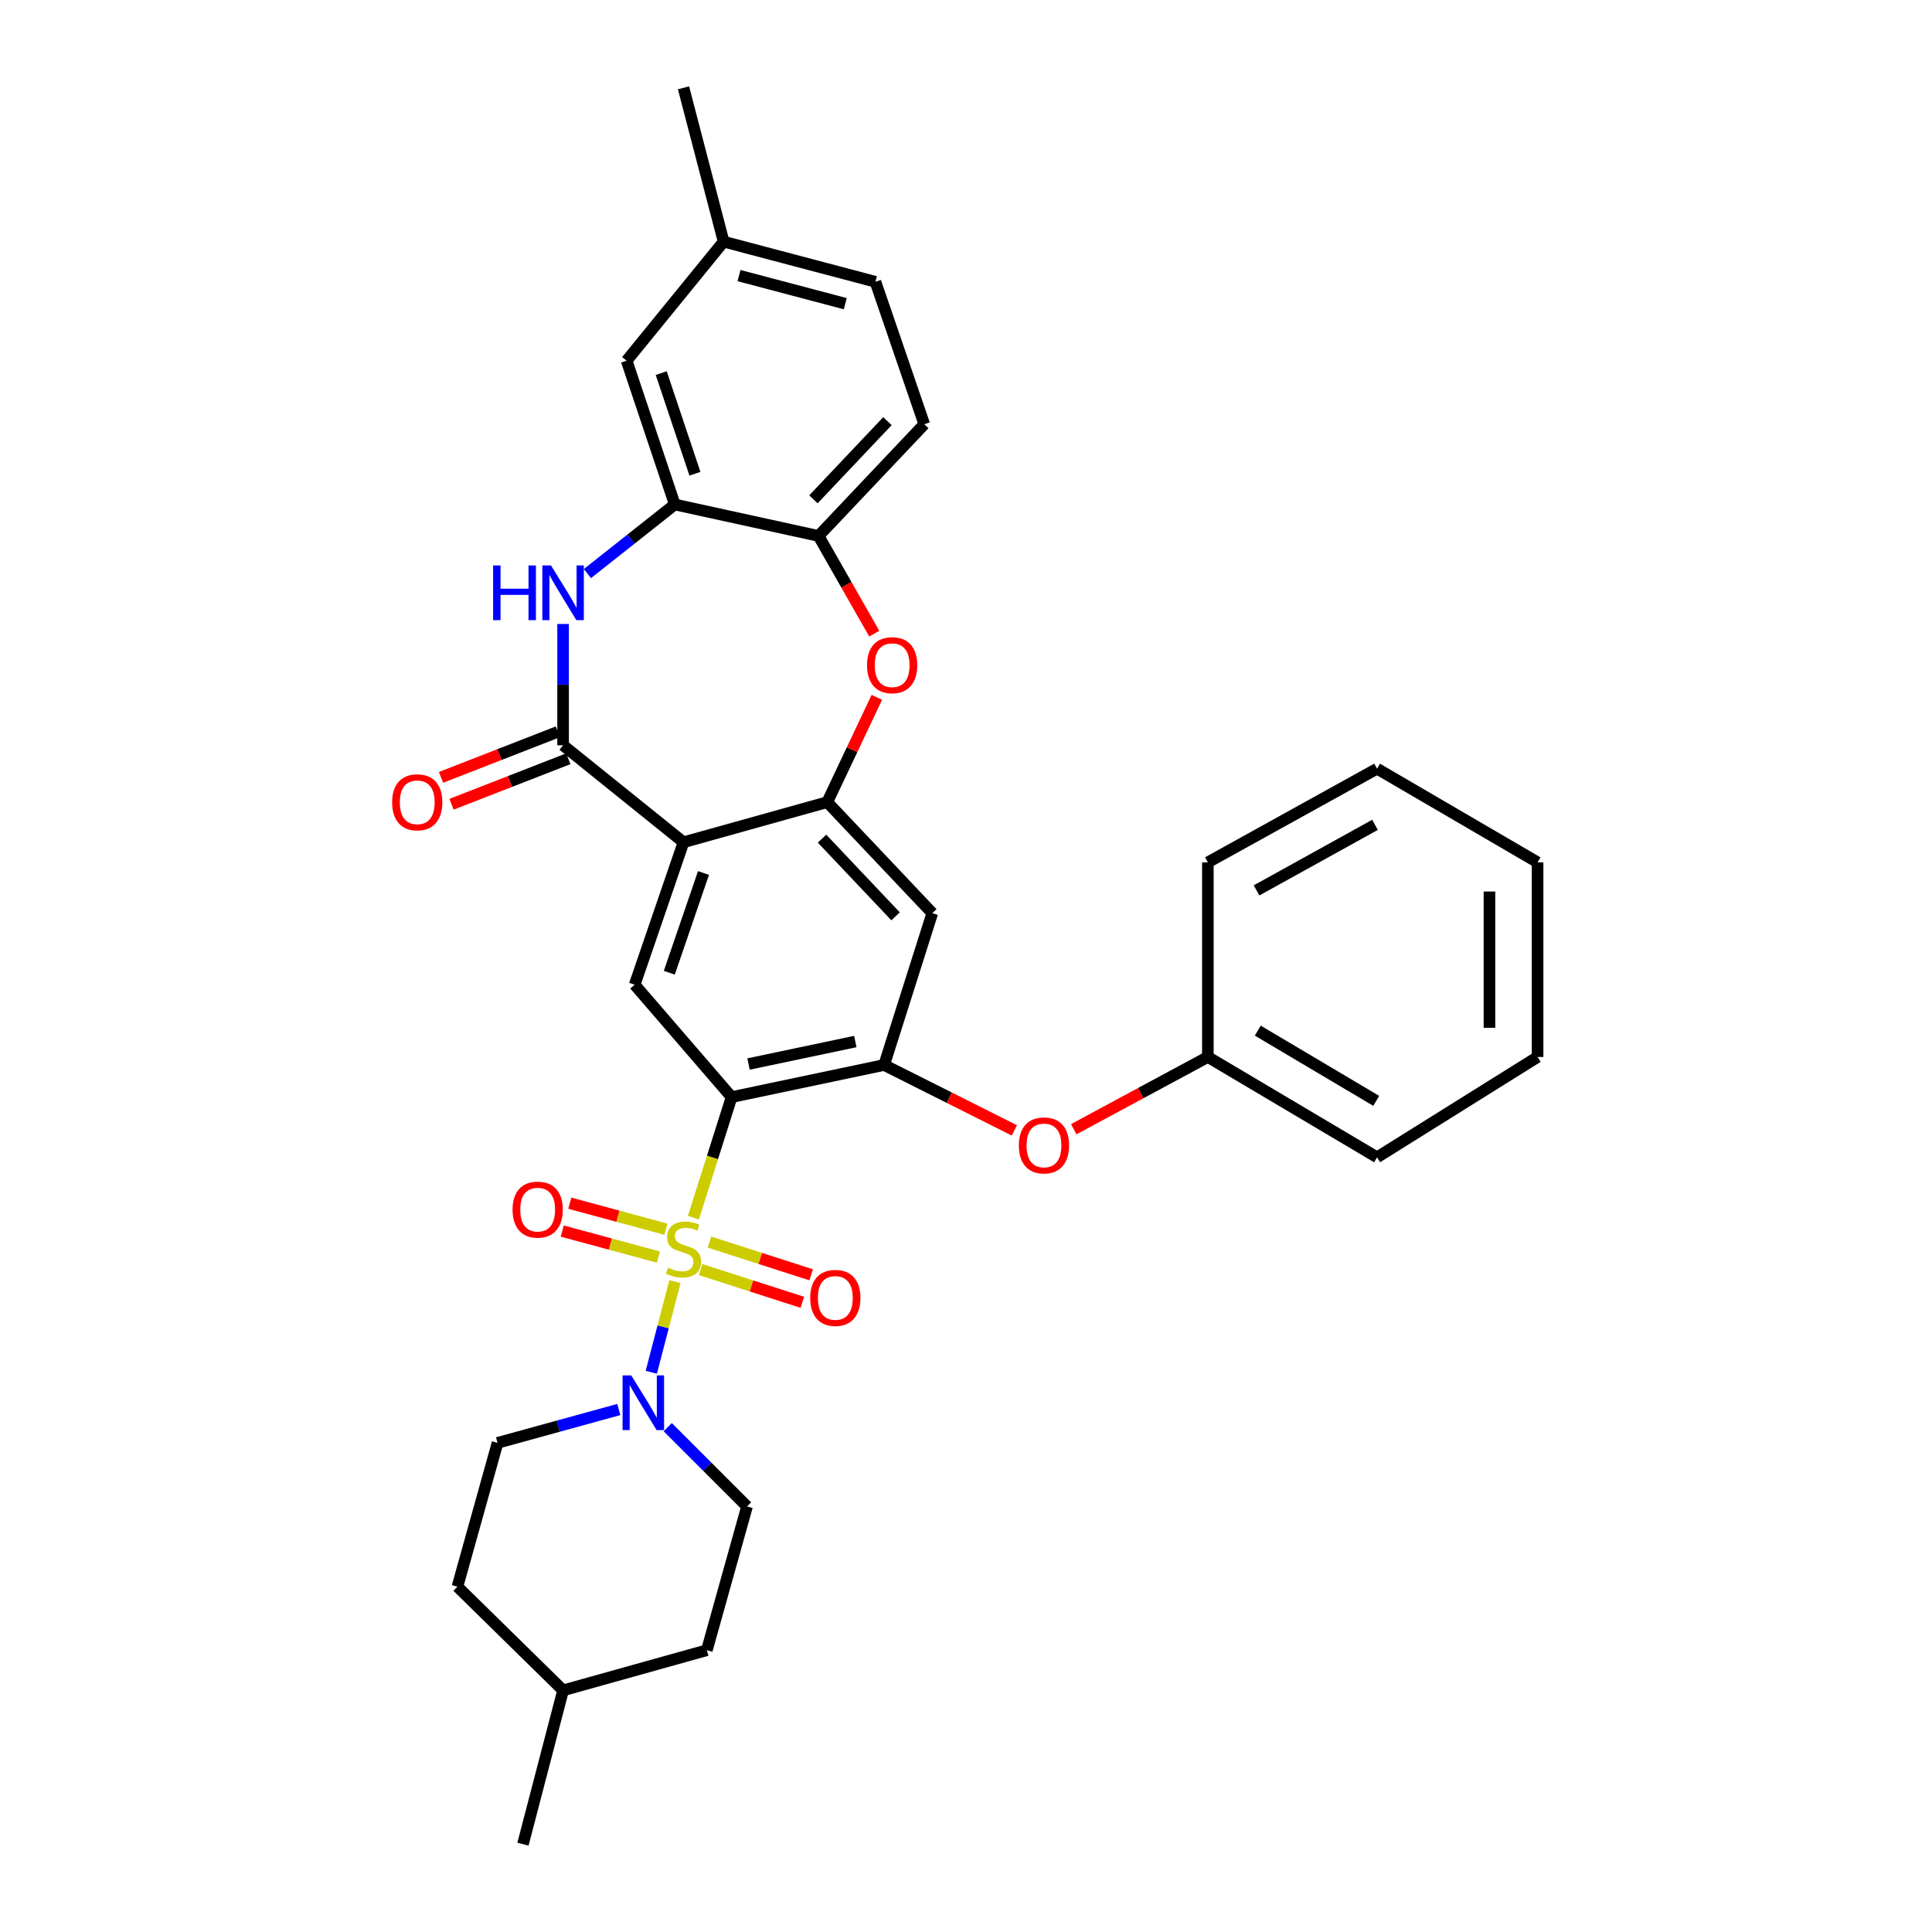 <?xml version='1.0' encoding='iso-8859-1'?>
<svg version='1.1' baseProfile='full'
              xmlns='http://www.w3.org/2000/svg'
                      xmlns:rdkit='http://www.rdkit.org/xml'
                      xmlns:xlink='http://www.w3.org/1999/xlink'
                  xml:space='preserve'
width='1000px' height='1000px' viewBox='0 0 1000 1000'>
<!-- END OF HEADER -->
<rect style='opacity:1.0;fill:#FFFFFF;stroke:none' width='1000' height='1000' x='0' y='0'> </rect>
<path class='bond-0' d='M 358.908,630.25 L 368.793,599.05' style='fill:none;fill-rule:evenodd;stroke:#CCCC00;stroke-width:6px;stroke-linecap:butt;stroke-linejoin:miter;stroke-opacity:1' />
<path class='bond-0' d='M 368.793,599.05 L 378.677,567.851' style='fill:none;fill-rule:evenodd;stroke:#000000;stroke-width:6px;stroke-linecap:butt;stroke-linejoin:miter;stroke-opacity:1' />
<path class='bond-5' d='M 349.358,663.368 L 343.23,686.826' style='fill:none;fill-rule:evenodd;stroke:#CCCC00;stroke-width:6px;stroke-linecap:butt;stroke-linejoin:miter;stroke-opacity:1' />
<path class='bond-5' d='M 343.23,686.826 L 337.103,710.285' style='fill:none;fill-rule:evenodd;stroke:#0000FF;stroke-width:6px;stroke-linecap:butt;stroke-linejoin:miter;stroke-opacity:1' />
<path class='bond-12' d='M 362.637,657.13 L 388.969,665.604' style='fill:none;fill-rule:evenodd;stroke:#CCCC00;stroke-width:6px;stroke-linecap:butt;stroke-linejoin:miter;stroke-opacity:1' />
<path class='bond-12' d='M 388.969,665.604 L 415.301,674.077' style='fill:none;fill-rule:evenodd;stroke:#FF0000;stroke-width:6px;stroke-linecap:butt;stroke-linejoin:miter;stroke-opacity:1' />
<path class='bond-12' d='M 367.215,642.902 L 393.548,651.375' style='fill:none;fill-rule:evenodd;stroke:#CCCC00;stroke-width:6px;stroke-linecap:butt;stroke-linejoin:miter;stroke-opacity:1' />
<path class='bond-12' d='M 393.548,651.375 L 419.88,659.848' style='fill:none;fill-rule:evenodd;stroke:#FF0000;stroke-width:6px;stroke-linecap:butt;stroke-linejoin:miter;stroke-opacity:1' />
<path class='bond-13' d='M 344.698,636.232 L 319.809,629.502' style='fill:none;fill-rule:evenodd;stroke:#CCCC00;stroke-width:6px;stroke-linecap:butt;stroke-linejoin:miter;stroke-opacity:1' />
<path class='bond-13' d='M 319.809,629.502 L 294.92,622.772' style='fill:none;fill-rule:evenodd;stroke:#FF0000;stroke-width:6px;stroke-linecap:butt;stroke-linejoin:miter;stroke-opacity:1' />
<path class='bond-13' d='M 340.797,650.661 L 315.907,643.931' style='fill:none;fill-rule:evenodd;stroke:#CCCC00;stroke-width:6px;stroke-linecap:butt;stroke-linejoin:miter;stroke-opacity:1' />
<path class='bond-13' d='M 315.907,643.931 L 291.018,637.2' style='fill:none;fill-rule:evenodd;stroke:#FF0000;stroke-width:6px;stroke-linecap:butt;stroke-linejoin:miter;stroke-opacity:1' />
<path class='bond-6' d='M 378.677,567.851 L 457.63,551.235' style='fill:none;fill-rule:evenodd;stroke:#000000;stroke-width:6px;stroke-linecap:butt;stroke-linejoin:miter;stroke-opacity:1' />
<path class='bond-6' d='M 387.442,550.732 L 442.709,539.101' style='fill:none;fill-rule:evenodd;stroke:#000000;stroke-width:6px;stroke-linecap:butt;stroke-linejoin:miter;stroke-opacity:1' />
<path class='bond-7' d='M 378.677,567.851 L 328.497,509.699' style='fill:none;fill-rule:evenodd;stroke:#000000;stroke-width:6px;stroke-linecap:butt;stroke-linejoin:miter;stroke-opacity:1' />
<path class='bond-1' d='M 353.782,435.952 L 328.497,509.699' style='fill:none;fill-rule:evenodd;stroke:#000000;stroke-width:6px;stroke-linecap:butt;stroke-linejoin:miter;stroke-opacity:1' />
<path class='bond-1' d='M 364.128,451.862 L 346.429,503.485' style='fill:none;fill-rule:evenodd;stroke:#000000;stroke-width:6px;stroke-linecap:butt;stroke-linejoin:miter;stroke-opacity:1' />
<path class='bond-2' d='M 353.782,435.952 L 291.453,385.755' style='fill:none;fill-rule:evenodd;stroke:#000000;stroke-width:6px;stroke-linecap:butt;stroke-linejoin:miter;stroke-opacity:1' />
<path class='bond-3' d='M 353.782,435.952 L 428.185,415.184' style='fill:none;fill-rule:evenodd;stroke:#000000;stroke-width:6px;stroke-linecap:butt;stroke-linejoin:miter;stroke-opacity:1' />
<path class='bond-4' d='M 291.453,385.755 L 291.453,354.362' style='fill:none;fill-rule:evenodd;stroke:#000000;stroke-width:6px;stroke-linecap:butt;stroke-linejoin:miter;stroke-opacity:1' />
<path class='bond-4' d='M 291.453,354.362 L 291.453,322.968' style='fill:none;fill-rule:evenodd;stroke:#0000FF;stroke-width:6px;stroke-linecap:butt;stroke-linejoin:miter;stroke-opacity:1' />
<path class='bond-15' d='M 288.739,378.792 L 258.506,390.578' style='fill:none;fill-rule:evenodd;stroke:#000000;stroke-width:6px;stroke-linecap:butt;stroke-linejoin:miter;stroke-opacity:1' />
<path class='bond-15' d='M 258.506,390.578 L 228.274,402.364' style='fill:none;fill-rule:evenodd;stroke:#FF0000;stroke-width:6px;stroke-linecap:butt;stroke-linejoin:miter;stroke-opacity:1' />
<path class='bond-15' d='M 294.168,392.718 L 263.935,404.504' style='fill:none;fill-rule:evenodd;stroke:#000000;stroke-width:6px;stroke-linecap:butt;stroke-linejoin:miter;stroke-opacity:1' />
<path class='bond-15' d='M 263.935,404.504 L 233.703,416.29' style='fill:none;fill-rule:evenodd;stroke:#FF0000;stroke-width:6px;stroke-linecap:butt;stroke-linejoin:miter;stroke-opacity:1' />
<path class='bond-8' d='M 428.185,415.184 L 441.022,388.063' style='fill:none;fill-rule:evenodd;stroke:#000000;stroke-width:6px;stroke-linecap:butt;stroke-linejoin:miter;stroke-opacity:1' />
<path class='bond-8' d='M 441.022,388.063 L 453.859,360.942' style='fill:none;fill-rule:evenodd;stroke:#FF0000;stroke-width:6px;stroke-linecap:butt;stroke-linejoin:miter;stroke-opacity:1' />
<path class='bond-33' d='M 428.185,415.184 L 482.559,472.639' style='fill:none;fill-rule:evenodd;stroke:#000000;stroke-width:6px;stroke-linecap:butt;stroke-linejoin:miter;stroke-opacity:1' />
<path class='bond-33' d='M 425.485,434.076 L 463.546,474.295' style='fill:none;fill-rule:evenodd;stroke:#000000;stroke-width:6px;stroke-linecap:butt;stroke-linejoin:miter;stroke-opacity:1' />
<path class='bond-9' d='M 304.036,296.886 L 326.65,279.004' style='fill:none;fill-rule:evenodd;stroke:#0000FF;stroke-width:6px;stroke-linecap:butt;stroke-linejoin:miter;stroke-opacity:1' />
<path class='bond-9' d='M 326.65,279.004 L 349.265,261.123' style='fill:none;fill-rule:evenodd;stroke:#000000;stroke-width:6px;stroke-linecap:butt;stroke-linejoin:miter;stroke-opacity:1' />
<path class='bond-17' d='M 320.285,729.559 L 288.908,738.196' style='fill:none;fill-rule:evenodd;stroke:#0000FF;stroke-width:6px;stroke-linecap:butt;stroke-linejoin:miter;stroke-opacity:1' />
<path class='bond-17' d='M 288.908,738.196 L 257.532,746.832' style='fill:none;fill-rule:evenodd;stroke:#000000;stroke-width:6px;stroke-linecap:butt;stroke-linejoin:miter;stroke-opacity:1' />
<path class='bond-18' d='M 345.619,738.698 L 366.142,759.215' style='fill:none;fill-rule:evenodd;stroke:#0000FF;stroke-width:6px;stroke-linecap:butt;stroke-linejoin:miter;stroke-opacity:1' />
<path class='bond-18' d='M 366.142,759.215 L 386.666,779.732' style='fill:none;fill-rule:evenodd;stroke:#000000;stroke-width:6px;stroke-linecap:butt;stroke-linejoin:miter;stroke-opacity:1' />
<path class='bond-10' d='M 457.63,551.235 L 482.559,472.639' style='fill:none;fill-rule:evenodd;stroke:#000000;stroke-width:6px;stroke-linecap:butt;stroke-linejoin:miter;stroke-opacity:1' />
<path class='bond-14' d='M 457.63,551.235 L 491.335,568.165' style='fill:none;fill-rule:evenodd;stroke:#000000;stroke-width:6px;stroke-linecap:butt;stroke-linejoin:miter;stroke-opacity:1' />
<path class='bond-14' d='M 491.335,568.165 L 525.039,585.095' style='fill:none;fill-rule:evenodd;stroke:#FF0000;stroke-width:6px;stroke-linecap:butt;stroke-linejoin:miter;stroke-opacity:1' />
<path class='bond-11' d='M 452.513,327.976 L 438.094,302.687' style='fill:none;fill-rule:evenodd;stroke:#FF0000;stroke-width:6px;stroke-linecap:butt;stroke-linejoin:miter;stroke-opacity:1' />
<path class='bond-11' d='M 438.094,302.687 L 423.676,277.398' style='fill:none;fill-rule:evenodd;stroke:#000000;stroke-width:6px;stroke-linecap:butt;stroke-linejoin:miter;stroke-opacity:1' />
<path class='bond-16' d='M 349.265,261.123 L 324.337,186.703' style='fill:none;fill-rule:evenodd;stroke:#000000;stroke-width:6px;stroke-linecap:butt;stroke-linejoin:miter;stroke-opacity:1' />
<path class='bond-16' d='M 359.699,245.212 L 342.249,193.119' style='fill:none;fill-rule:evenodd;stroke:#000000;stroke-width:6px;stroke-linecap:butt;stroke-linejoin:miter;stroke-opacity:1' />
<path class='bond-35' d='M 349.265,261.123 L 423.676,277.398' style='fill:none;fill-rule:evenodd;stroke:#000000;stroke-width:6px;stroke-linecap:butt;stroke-linejoin:miter;stroke-opacity:1' />
<path class='bond-19' d='M 423.676,277.398 L 478.398,219.587' style='fill:none;fill-rule:evenodd;stroke:#000000;stroke-width:6px;stroke-linecap:butt;stroke-linejoin:miter;stroke-opacity:1' />
<path class='bond-19' d='M 421.029,258.451 L 459.335,217.983' style='fill:none;fill-rule:evenodd;stroke:#000000;stroke-width:6px;stroke-linecap:butt;stroke-linejoin:miter;stroke-opacity:1' />
<path class='bond-21' d='M 555.762,584.487 L 590.474,565.789' style='fill:none;fill-rule:evenodd;stroke:#FF0000;stroke-width:6px;stroke-linecap:butt;stroke-linejoin:miter;stroke-opacity:1' />
<path class='bond-21' d='M 590.474,565.789 L 625.186,547.091' style='fill:none;fill-rule:evenodd;stroke:#000000;stroke-width:6px;stroke-linecap:butt;stroke-linejoin:miter;stroke-opacity:1' />
<path class='bond-20' d='M 324.337,186.703 L 374.542,125.072' style='fill:none;fill-rule:evenodd;stroke:#000000;stroke-width:6px;stroke-linecap:butt;stroke-linejoin:miter;stroke-opacity:1' />
<path class='bond-24' d='M 257.532,746.832 L 236.764,821.26' style='fill:none;fill-rule:evenodd;stroke:#000000;stroke-width:6px;stroke-linecap:butt;stroke-linejoin:miter;stroke-opacity:1' />
<path class='bond-23' d='M 386.666,779.732 L 365.864,854.143' style='fill:none;fill-rule:evenodd;stroke:#000000;stroke-width:6px;stroke-linecap:butt;stroke-linejoin:miter;stroke-opacity:1' />
<path class='bond-22' d='M 478.398,219.587 L 453.121,145.857' style='fill:none;fill-rule:evenodd;stroke:#000000;stroke-width:6px;stroke-linecap:butt;stroke-linejoin:miter;stroke-opacity:1' />
<path class='bond-26' d='M 374.542,125.072 L 353.782,45.455' style='fill:none;fill-rule:evenodd;stroke:#000000;stroke-width:6px;stroke-linecap:butt;stroke-linejoin:miter;stroke-opacity:1' />
<path class='bond-37' d='M 374.542,125.072 L 453.121,145.857' style='fill:none;fill-rule:evenodd;stroke:#000000;stroke-width:6px;stroke-linecap:butt;stroke-linejoin:miter;stroke-opacity:1' />
<path class='bond-37' d='M 382.507,142.64 L 437.512,157.189' style='fill:none;fill-rule:evenodd;stroke:#000000;stroke-width:6px;stroke-linecap:butt;stroke-linejoin:miter;stroke-opacity:1' />
<path class='bond-27' d='M 625.186,547.091 L 712.767,599.024' style='fill:none;fill-rule:evenodd;stroke:#000000;stroke-width:6px;stroke-linecap:butt;stroke-linejoin:miter;stroke-opacity:1' />
<path class='bond-27' d='M 651.029,533.453 L 712.336,569.806' style='fill:none;fill-rule:evenodd;stroke:#000000;stroke-width:6px;stroke-linecap:butt;stroke-linejoin:miter;stroke-opacity:1' />
<path class='bond-28' d='M 625.186,547.091 L 625.186,446.349' style='fill:none;fill-rule:evenodd;stroke:#000000;stroke-width:6px;stroke-linecap:butt;stroke-linejoin:miter;stroke-opacity:1' />
<path class='bond-25' d='M 365.864,854.143 L 291.453,874.928' style='fill:none;fill-rule:evenodd;stroke:#000000;stroke-width:6px;stroke-linecap:butt;stroke-linejoin:miter;stroke-opacity:1' />
<path class='bond-34' d='M 236.764,821.26 L 291.453,874.928' style='fill:none;fill-rule:evenodd;stroke:#000000;stroke-width:6px;stroke-linecap:butt;stroke-linejoin:miter;stroke-opacity:1' />
<path class='bond-29' d='M 291.453,874.928 L 270.685,954.545' style='fill:none;fill-rule:evenodd;stroke:#000000;stroke-width:6px;stroke-linecap:butt;stroke-linejoin:miter;stroke-opacity:1' />
<path class='bond-30' d='M 712.767,599.024 L 795.855,547.091' style='fill:none;fill-rule:evenodd;stroke:#000000;stroke-width:6px;stroke-linecap:butt;stroke-linejoin:miter;stroke-opacity:1' />
<path class='bond-31' d='M 625.186,446.349 L 712.767,397.871' style='fill:none;fill-rule:evenodd;stroke:#000000;stroke-width:6px;stroke-linecap:butt;stroke-linejoin:miter;stroke-opacity:1' />
<path class='bond-31' d='M 650.387,460.872 L 711.694,426.938' style='fill:none;fill-rule:evenodd;stroke:#000000;stroke-width:6px;stroke-linecap:butt;stroke-linejoin:miter;stroke-opacity:1' />
<path class='bond-36' d='M 795.855,547.091 L 795.855,446.349' style='fill:none;fill-rule:evenodd;stroke:#000000;stroke-width:6px;stroke-linecap:butt;stroke-linejoin:miter;stroke-opacity:1' />
<path class='bond-36' d='M 770.944,531.98 L 770.944,461.46' style='fill:none;fill-rule:evenodd;stroke:#000000;stroke-width:6px;stroke-linecap:butt;stroke-linejoin:miter;stroke-opacity:1' />
<path class='bond-32' d='M 712.767,397.871 L 795.855,446.349' style='fill:none;fill-rule:evenodd;stroke:#000000;stroke-width:6px;stroke-linecap:butt;stroke-linejoin:miter;stroke-opacity:1' />
<path  class='atom-0' d='M 345.782 656.15
Q 346.102 656.27, 347.422 656.83
Q 348.742 657.39, 350.182 657.75
Q 351.662 658.07, 353.102 658.07
Q 355.782 658.07, 357.342 656.79
Q 358.902 655.47, 358.902 653.19
Q 358.902 651.63, 358.102 650.67
Q 357.342 649.71, 356.142 649.19
Q 354.942 648.67, 352.942 648.07
Q 350.422 647.31, 348.902 646.59
Q 347.422 645.87, 346.342 644.35
Q 345.302 642.83, 345.302 640.27
Q 345.302 636.71, 347.702 634.51
Q 350.142 632.31, 354.942 632.31
Q 358.222 632.31, 361.942 633.87
L 361.022 636.95
Q 357.622 635.55, 355.062 635.55
Q 352.302 635.55, 350.782 636.71
Q 349.262 637.83, 349.302 639.79
Q 349.302 641.31, 350.062 642.23
Q 350.862 643.15, 351.982 643.67
Q 353.142 644.19, 355.062 644.79
Q 357.622 645.59, 359.142 646.39
Q 360.662 647.19, 361.742 648.83
Q 362.862 650.43, 362.862 653.19
Q 362.862 657.11, 360.222 659.23
Q 357.622 661.31, 353.262 661.31
Q 350.742 661.31, 348.822 660.75
Q 346.942 660.23, 344.702 659.31
L 345.782 656.15
' fill='#CCCC00'/>
<path  class='atom-5' d='M 255.233 292.675
L 259.073 292.675
L 259.073 304.715
L 273.553 304.715
L 273.553 292.675
L 277.393 292.675
L 277.393 320.995
L 273.553 320.995
L 273.553 307.915
L 259.073 307.915
L 259.073 320.995
L 255.233 320.995
L 255.233 292.675
' fill='#0000FF'/>
<path  class='atom-5' d='M 285.193 292.675
L 294.473 307.675
Q 295.393 309.155, 296.873 311.835
Q 298.353 314.515, 298.433 314.675
L 298.433 292.675
L 302.193 292.675
L 302.193 320.995
L 298.313 320.995
L 288.353 304.595
Q 287.193 302.675, 285.953 300.475
Q 284.753 298.275, 284.393 297.595
L 284.393 320.995
L 280.713 320.995
L 280.713 292.675
L 285.193 292.675
' fill='#0000FF'/>
<path  class='atom-6' d='M 326.721 711.905
L 336.001 726.905
Q 336.921 728.385, 338.401 731.065
Q 339.881 733.745, 339.961 733.905
L 339.961 711.905
L 343.721 711.905
L 343.721 740.225
L 339.841 740.225
L 329.881 723.825
Q 328.721 721.905, 327.481 719.705
Q 326.281 717.505, 325.921 716.825
L 325.921 740.225
L 322.241 740.225
L 322.241 711.905
L 326.721 711.905
' fill='#0000FF'/>
<path  class='atom-9' d='M 448.774 344.299
Q 448.774 337.499, 452.134 333.699
Q 455.494 329.899, 461.774 329.899
Q 468.054 329.899, 471.414 333.699
Q 474.774 337.499, 474.774 344.299
Q 474.774 351.179, 471.374 355.099
Q 467.974 358.979, 461.774 358.979
Q 455.534 358.979, 452.134 355.099
Q 448.774 351.219, 448.774 344.299
M 461.774 355.779
Q 466.094 355.779, 468.414 352.899
Q 470.774 349.979, 470.774 344.299
Q 470.774 338.739, 468.414 335.939
Q 466.094 333.099, 461.774 333.099
Q 457.454 333.099, 455.094 335.899
Q 452.774 338.699, 452.774 344.299
Q 452.774 350.019, 455.094 352.899
Q 457.454 355.779, 461.774 355.779
' fill='#FF0000'/>
<path  class='atom-13' d='M 419.362 671.796
Q 419.362 664.996, 422.722 661.196
Q 426.082 657.396, 432.362 657.396
Q 438.642 657.396, 442.002 661.196
Q 445.362 664.996, 445.362 671.796
Q 445.362 678.676, 441.962 682.596
Q 438.562 686.476, 432.362 686.476
Q 426.122 686.476, 422.722 682.596
Q 419.362 678.716, 419.362 671.796
M 432.362 683.276
Q 436.682 683.276, 439.002 680.396
Q 441.362 677.476, 441.362 671.796
Q 441.362 666.236, 439.002 663.436
Q 436.682 660.596, 432.362 660.596
Q 428.042 660.596, 425.682 663.396
Q 423.362 666.196, 423.362 671.796
Q 423.362 677.516, 425.682 680.396
Q 428.042 683.276, 432.362 683.276
' fill='#FF0000'/>
<path  class='atom-14' d='M 265.3 626.1
Q 265.3 619.3, 268.66 615.5
Q 272.02 611.7, 278.3 611.7
Q 284.58 611.7, 287.94 615.5
Q 291.3 619.3, 291.3 626.1
Q 291.3 632.98, 287.9 636.9
Q 284.5 640.78, 278.3 640.78
Q 272.06 640.78, 268.66 636.9
Q 265.3 633.02, 265.3 626.1
M 278.3 637.58
Q 282.62 637.58, 284.94 634.7
Q 287.3 631.78, 287.3 626.1
Q 287.3 620.54, 284.94 617.74
Q 282.62 614.9, 278.3 614.9
Q 273.98 614.9, 271.62 617.7
Q 269.3 620.5, 269.3 626.1
Q 269.3 631.82, 271.62 634.7
Q 273.98 637.58, 278.3 637.58
' fill='#FF0000'/>
<path  class='atom-15' d='M 527.354 592.867
Q 527.354 586.067, 530.714 582.267
Q 534.074 578.467, 540.354 578.467
Q 546.634 578.467, 549.994 582.267
Q 553.354 586.067, 553.354 592.867
Q 553.354 599.747, 549.954 603.667
Q 546.554 607.547, 540.354 607.547
Q 534.114 607.547, 530.714 603.667
Q 527.354 599.787, 527.354 592.867
M 540.354 604.347
Q 544.674 604.347, 546.994 601.467
Q 549.354 598.547, 549.354 592.867
Q 549.354 587.307, 546.994 584.507
Q 544.674 581.667, 540.354 581.667
Q 536.034 581.667, 533.674 584.467
Q 531.354 587.267, 531.354 592.867
Q 531.354 598.587, 533.674 601.467
Q 536.034 604.347, 540.354 604.347
' fill='#FF0000'/>
<path  class='atom-16' d='M 202.963 415.264
Q 202.963 408.464, 206.323 404.664
Q 209.683 400.864, 215.963 400.864
Q 222.243 400.864, 225.603 404.664
Q 228.963 408.464, 228.963 415.264
Q 228.963 422.144, 225.563 426.064
Q 222.163 429.944, 215.963 429.944
Q 209.723 429.944, 206.323 426.064
Q 202.963 422.184, 202.963 415.264
M 215.963 426.744
Q 220.283 426.744, 222.603 423.864
Q 224.963 420.944, 224.963 415.264
Q 224.963 409.704, 222.603 406.904
Q 220.283 404.064, 215.963 404.064
Q 211.643 404.064, 209.283 406.864
Q 206.963 409.664, 206.963 415.264
Q 206.963 420.984, 209.283 423.864
Q 211.643 426.744, 215.963 426.744
' fill='#FF0000'/>
</svg>
